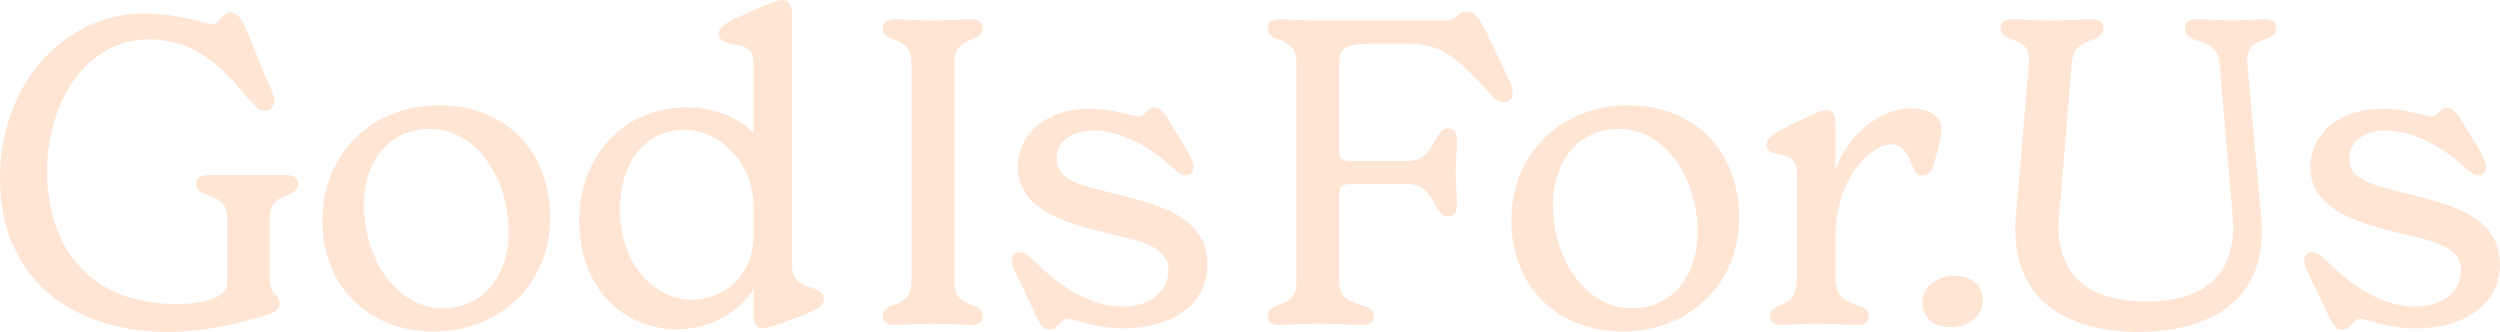 <svg id="Layer_1" xmlns="http://www.w3.org/2000/svg" viewBox="0 0 615.4 81.69"><defs><style>.cls-1{fill:#ffe5d4;stroke-width:0px;}</style></defs><path class="cls-1" d="M0 43.85C0 20.34 16.13 3.37 35.2 3.37c9.59.0 14.86 2.53 17.18 2.53 1.9.0 2.11-2.85 4.43-2.85 2 0 3.27 2.64 4.32 5.38l3.37 8.33c2 4.85 3.06 6.64 3.06 8.01.0 1.48-1.16 2.53-2.53 2.53-1.05.0-1.79-.63-3.48-2.53C56.18 18.45 49.32 9.7 36.68 9.7c-14.76.0-25.09 14.44-25.09 32.57s10.12 32.57 31.83 32.57c9.17.0 12.54-2.64 12.54-5.06V53.76c0-7.06-7.69-4.32-7.69-8.54.0-1.26.74-2.11 3.06-2.11h19.08c2.21.0 2.95.84 2.95 2.11.0 4.11-6.96 1.48-6.96 8.54v14.65c0 4.53 2.42 3.9 2.42 6.22.0 1.26-.63 2-2.74 2.74-4.01 1.27-13.91 4.32-24.66 4.32C17.07 81.69.0 68.09.0 43.85z"/><path class="cls-1" d="M79.36 54.18c0-16.23 12.12-28.25 28.67-28.25s27.4 11.38 27.4 27.62-12.23 28.04-28.67 28.04-27.4-11.38-27.4-27.4zm45.85 3.05c0-13.28-7.9-25.51-19.39-25.51-10.01.0-16.23 8.01-16.23 18.66.0 13.18 7.91 25.51 19.39 25.51 10.01.0 16.23-8.12 16.23-18.66z"/><path class="cls-1" d="M202.78 73.68c0 1.79-2 2.85-7.91 4.95-5.06 1.9-6.43 2.21-7.17 2.21-2.21.0-2.21-2.42-2.21-3.79v-5.8c-3.9 5.69-10.43 9.8-18.97 9.8-12.75.0-23.93-9.91-23.93-26.56s11.38-28.04 26.35-28.04c7.17.0 12.75 2.53 16.55 6.22V15.39c0-6.53-8.54-2.85-8.54-7.17.0-1.69 1.9-2.74 7.8-5.37 5.17-2.32 7.17-2.85 7.91-2.85 1.79.0 2.32 1.69 2.32 3.69v61.87c0 6.43 7.8 4.11 7.8 8.12zM185.49 57.76v-6.64c0-12.02-9.17-19.18-16.97-19.18-10.12.0-15.91 8.54-15.91 19.5.0 14.12 8.96 22.35 17.6 22.35 7.27.0 15.28-5.16 15.28-16.02z"/><path class="cls-1" d="M217.32 77.89c0-4.11 7.06-1.48 7.06-8.54V15.49c0-7.06-7.06-4.53-7.06-8.64.0-1.05.84-2.11 2.74-2.11 2.42.0 5.48.32 9.49.32s7.38-.32 9.7-.32c1.9.0 2.63 1.05 2.63 2.11.0 4.11-6.96 1.58-6.96 8.64v53.86c0 7.06 6.96 4.43 6.96 8.54.0 1.16-.74 2.11-2.63 2.11-2.32.0-5.69-.32-9.7-.32s-7.17.32-9.59.32c-1.79.0-2.63-.95-2.63-2.11z"/><path class="cls-1" d="M255.05 77.79l-3.16-6.75c-1.9-3.9-2.85-5.38-2.85-6.75.0-1.48.84-2.21 2.11-2.21 1.05.0 2.21.95 3.27 2 6.75 6.75 14.12 11.38 21.92 11.38 6.96.0 11.28-3.9 11.28-8.75.0-5.9-5.8-7.17-15.39-9.38-10.22-2.53-21.71-5.8-21.71-16.23.0-8.01 7.06-14.34 17.71-14.34 5.9.0 10.43 1.9 12.12 1.9 1.79.0 1.79-2.11 3.79-2.11 1.79.0 2.74 1.58 3.9 3.58l3.48 5.69c1.16 1.9 2.32 4.11 2.32 5.27.0 1.26-.95 2.11-2 2.11s-2.21-1.05-3.27-2c-5.37-4.95-12.54-9.06-19.39-9.06-5.59.0-9.06 2.85-9.06 6.75.0 5.38 4.95 6.53 15.39 9.06 10.96 2.74 21.71 5.9 21.71 17.18.0 9.59-8.54 15.7-20.66 15.7-7.17.0-12.02-2.32-13.7-2.32-2 0-2.21 2.63-4.53 2.63-1.69.0-2.53-1.79-3.27-3.37z"/><path class="cls-1" d="M372.36 22.98c0 1.48-1.16 2.21-2.11 2.21-1.37.0-2.21-.84-3.69-2.42-7.27-7.8-11.28-12.02-19.81-12.02H338c-7.59.0-8.33 1.37-8.33 5.16v21.4c0 1.69.53 2.32 2.95 2.32h14.02c6.75.0 6.12-8.01 9.8-8.01 1.27.0 2.21.74 2.21 2.95.0 2.53-.32 5.16-.32 7.9s.32 5.48.32 7.9c0 2.21-.95 2.95-2.21 2.95-3.69.0-3.06-8.01-9.8-8.01h-14.02c-2.42.0-2.95.63-2.95 2.32v21.71c0 7.06 8.54 4.43 8.54 8.54.0 1.16-.74 2.11-2.63 2.11-2.74.0-6.75-.32-11.17-.32-4.11.0-7.27.32-9.7.32-1.79.0-2.63-.95-2.63-2.11.0-4.11 7.06-1.48 7.06-8.54V15.49c0-7.06-7.06-4.53-7.06-8.54.0-1.26.84-2.21 2.95-2.21 1.69.0 5.48.32 9.27.32h31.3c3.06.0 3.16-2.21 5.48-2.21 1.9.0 2.95 1.37 4.85 5.16l3.69 7.8c2 4.01 2.74 5.8 2.74 7.17z"/><path class="cls-1" d="M372.04 54.18c0-16.23 12.12-28.25 28.67-28.25s27.4 11.38 27.4 27.62-12.23 28.04-28.67 28.04-27.4-11.38-27.4-27.4zm45.85 3.05c0-13.28-7.9-25.51-19.39-25.51-10.01.0-16.23 8.01-16.23 18.66.0 13.18 7.91 25.51 19.39 25.51 10.01.0 16.23-8.12 16.23-18.66z"/><path class="cls-1" d="M477.96 31.52c0 1.58-.63 4.22-1.9 8.85-.53 1.79-1.37 2.85-2.85 2.85-1.37.0-2-1.16-2.64-2.85-1.37-3.27-2.74-4.85-4.95-4.85-5.06.0-13.81 8.12-13.81 22.87V68.4c0 8.54 8.22 5.16 8.22 9.49.0.95-.74 2.11-2.32 2.11-2.63.0-6.32-.32-10.65-.32-3.69.0-6.64.32-8.85.32-1.79.0-2.53-1.16-2.53-2.11.0-4.01 6.64-.95 6.64-9.49V42.58c0-6.53-7.48-2.95-7.48-7.06.0-1.69 1.9-2.85 7.38-5.48 5.37-2.63 6.53-2.95 7.38-2.95 1.69.0 2.21 1.37 2.21 3.69v10.86c3.48-8.96 11.17-14.97 18.65-14.97 4.43.0 7.48 2.21 7.48 4.85z"/><path class="cls-1" d="M481.12 67.88c4.11.0 6.96 2.21 6.96 6.11.0 3.69-3.37 6.54-7.91 6.54-4.11.0-6.95-2.11-6.95-6.11.0-3.69 3.37-6.53 7.9-6.53z"/><path class="cls-1" d="M496.09 56.18c0-1.69.21-3.79.42-6.01l2.63-31.09c.21-2 .32-3.58.32-4.43.0-3.37-2.21-4.22-4.01-4.85-1.58-.63-3.06-1.05-3.06-2.95.0-1.05.84-2.11 2.63-2.11 2.42.0 5.69.32 9.7.32s7.91-.32 10.43-.32c1.9.0 2.63 1.05 2.63 2.11.0 2-1.47 2.42-3.06 3.06-2 .84-4.43 1.58-4.74 5.59l-2.85 34.78c-.21 2-.42 4.01-.42 5.38.0 13.07 8.43 18.44 21.4 18.55 12.75.11 21.61-5.06 21.61-18.44.0-1.37-.21-4-.42-6.01l-2.95-34.26c-.32-3.79-2.85-4.64-5.06-5.38-1.9-.63-3.48-1.16-3.48-3.27.0-1.05.84-2.11 2.63-2.11 2.74.0 6.54.32 9.17.32 2.32.0 5.69-.32 8.11-.32 1.9.0 2.64 1.05 2.64 2.11.0 1.9-1.48 2.32-3.06 2.95-1.9.63-4.11 1.48-4.11 4.85.0.84.11 2.42.32 4.43l2.85 31.51c.21 2.32.42 4.43.42 6.01.0 18.55-14.02 24.98-30.25 25.09-16.34.0-30.46-6.53-30.46-25.51z"/><path class="cls-1" d="M573.23 77.79l-3.16-6.75c-1.9-3.9-2.85-5.38-2.85-6.75.0-1.48.84-2.21 2.11-2.21 1.05.0 2.21.95 3.27 2 6.75 6.75 14.12 11.38 21.92 11.38 6.96.0 11.28-3.9 11.28-8.75.0-5.9-5.8-7.17-15.39-9.38-10.22-2.53-21.71-5.8-21.71-16.23.0-8.01 7.06-14.34 17.71-14.34 5.9.0 10.43 1.9 12.12 1.9 1.79.0 1.79-2.11 3.79-2.11 1.79.0 2.74 1.58 3.9 3.58l3.48 5.69c1.16 1.9 2.32 4.11 2.32 5.27.0 1.26-.95 2.11-2 2.11s-2.21-1.05-3.27-2c-5.37-4.95-12.54-9.06-19.39-9.06-5.59.0-9.06 2.85-9.06 6.75.0 5.38 4.95 6.53 15.39 9.06 10.96 2.74 21.71 5.9 21.71 17.18.0 9.59-8.54 15.7-20.66 15.7-7.17.0-12.02-2.32-13.7-2.32-2 0-2.21 2.63-4.53 2.63-1.69.0-2.53-1.79-3.27-3.37z"/></svg>
